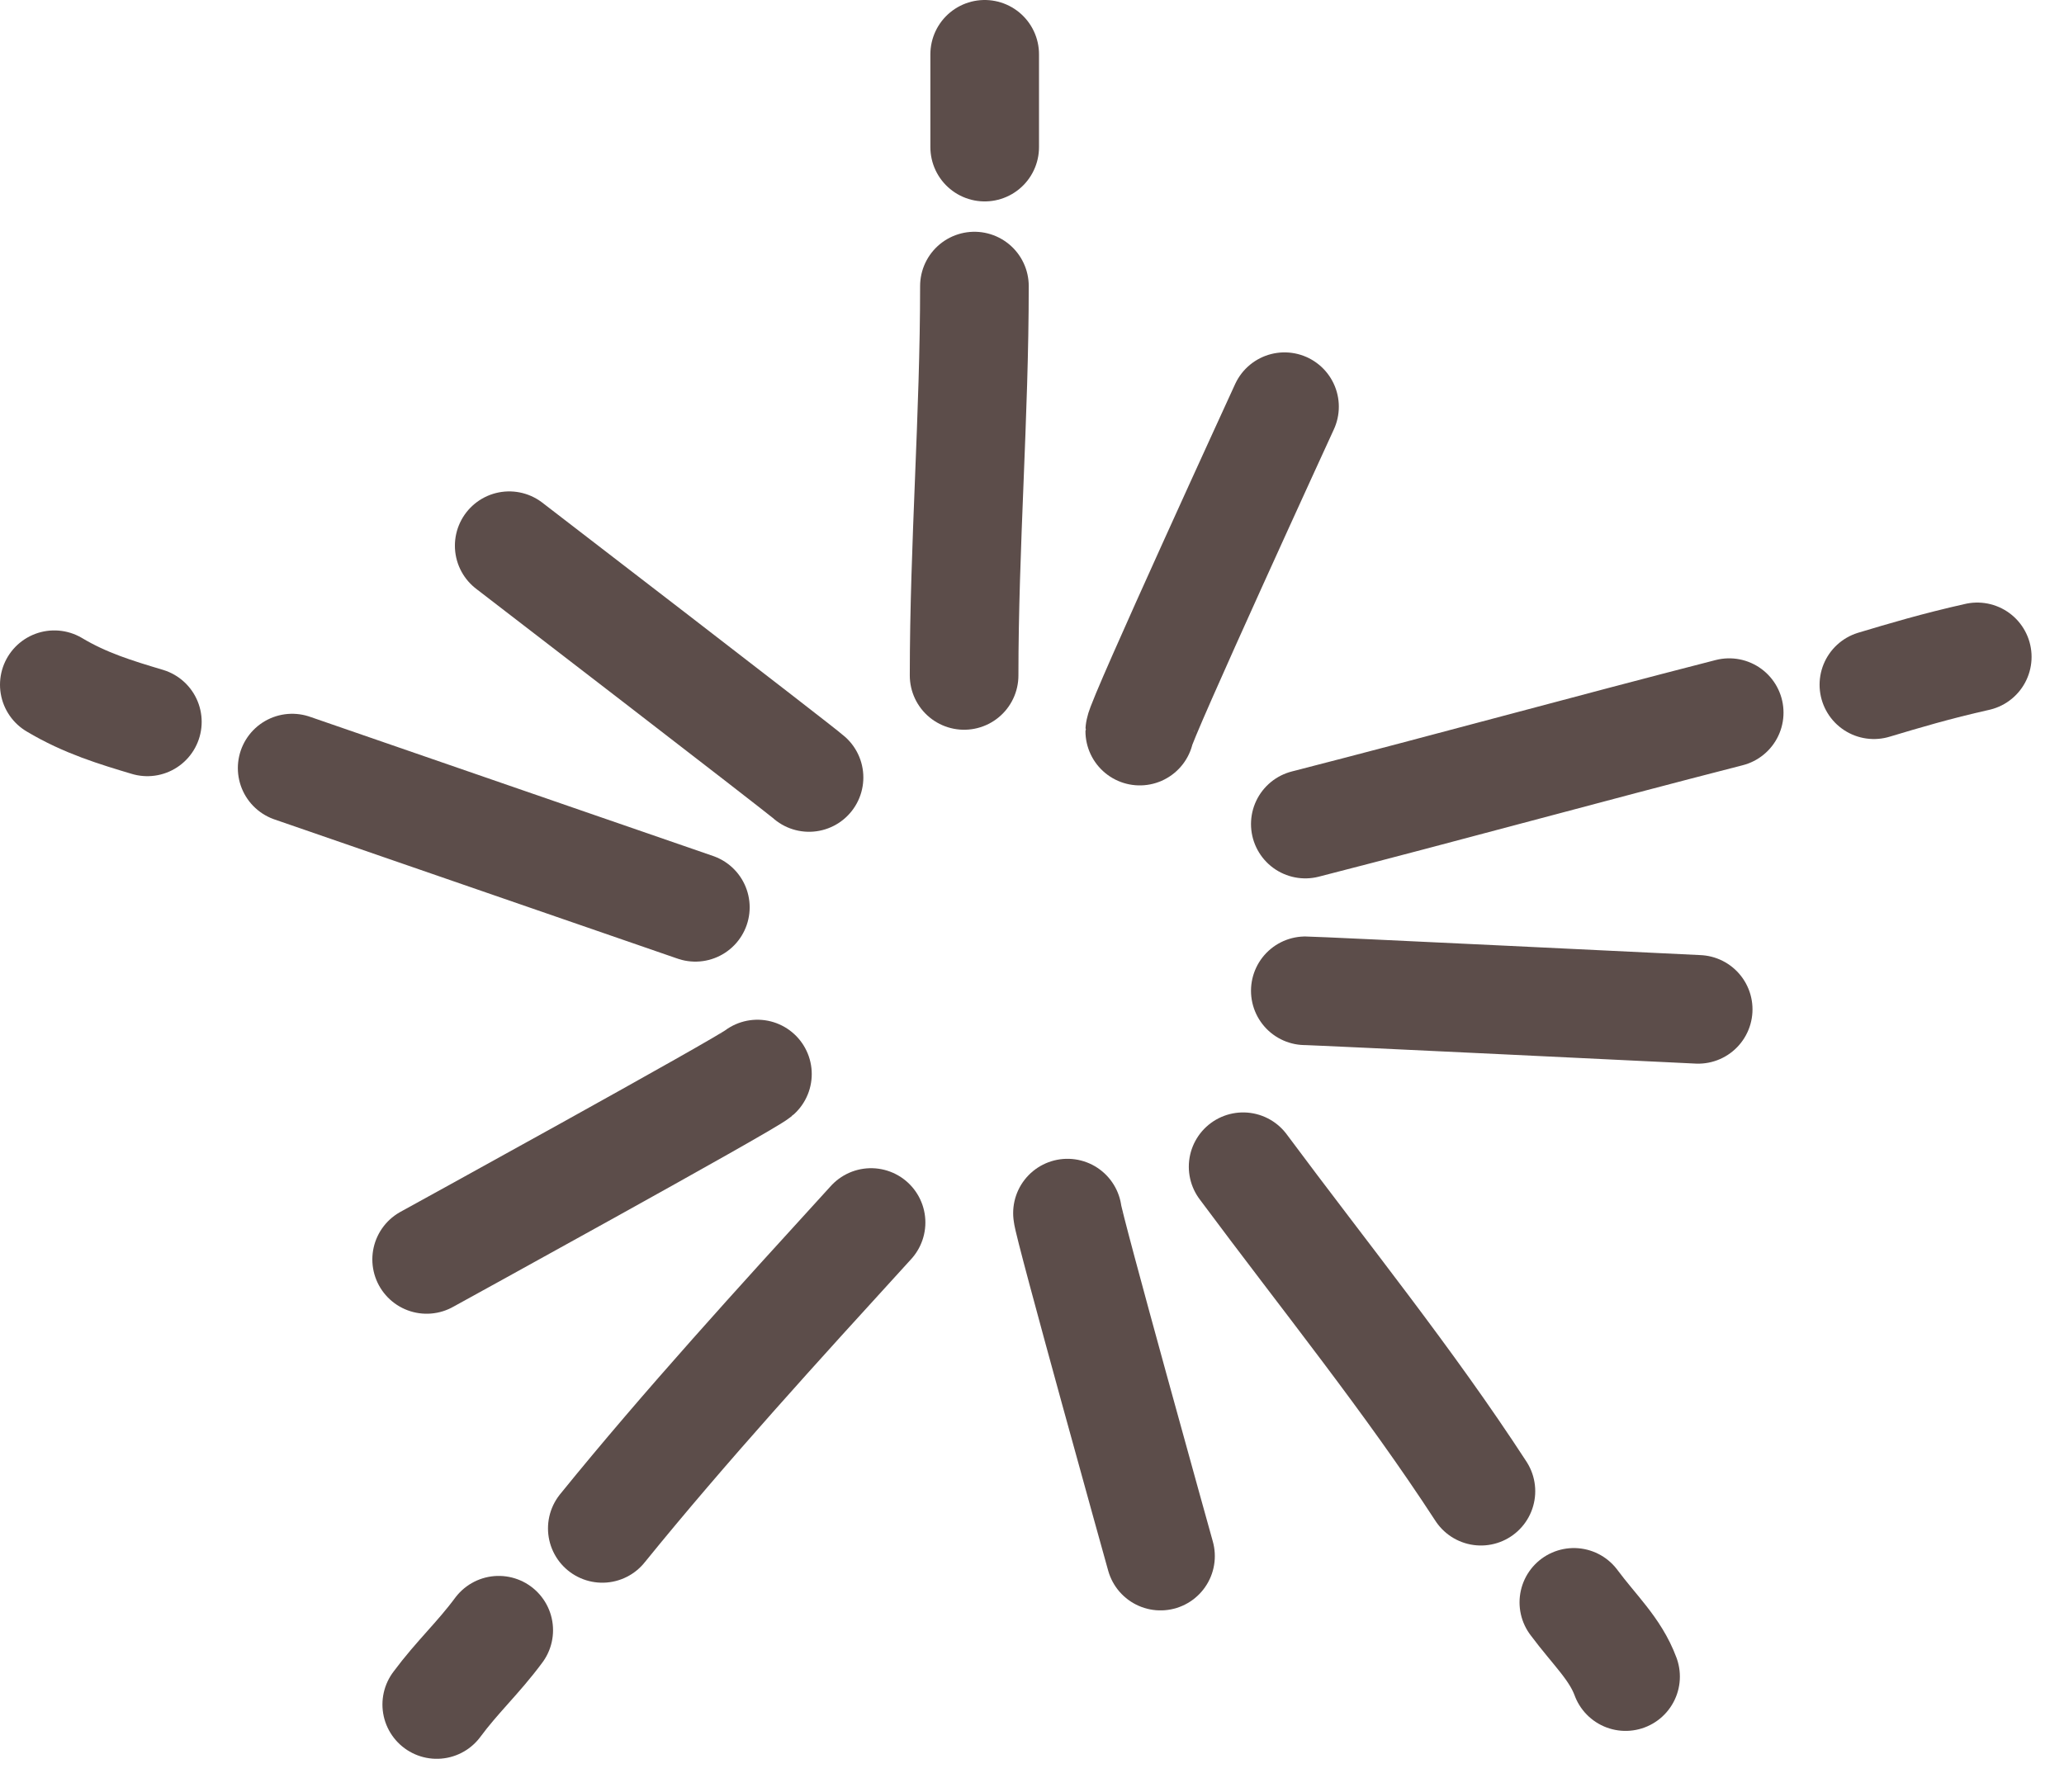 <?xml version="1.0" encoding="UTF-8"?> <svg xmlns="http://www.w3.org/2000/svg" width="38" height="33" viewBox="0 0 38 33" fill="none"><path d="M18.129 2.709C18.129 2.197 18.129 1.513 18.129 1" stroke="#5C4D4A" stroke-width="2" stroke-linecap="round"></path><path d="M28.976 29.507C29.357 30.02 29.738 30.361 29.928 30.874" stroke="#5C4D4A" stroke-width="2" stroke-linecap="round"></path><path d="M9.182 30.02C8.802 30.533 8.421 30.875 8.041 31.388" stroke="#5C4D4A" stroke-width="2" stroke-linecap="round"></path><path d="M2.713 13.293C2.142 13.122 1.571 12.951 1 12.609" stroke="#5C4D4A" stroke-width="2" stroke-linecap="round"></path><path d="M17.75 12.438C17.75 10.048 17.94 7.658 17.94 5.268" stroke="#5C4D4A" stroke-width="2" stroke-linecap="round"></path><path d="M20.984 13.463C20.984 13.293 23.649 7.489 23.649 7.489" stroke="#5C4D4A" stroke-width="2" stroke-linecap="round"></path><path d="M34.5 12.609C35.071 12.438 35.642 12.267 36.403 12.096" stroke="#5C4D4A" stroke-width="2" stroke-linecap="round"></path><path d="M24.032 15.175C26.697 14.491 29.171 13.807 31.836 13.123" stroke="#5C4D4A" stroke-width="2" stroke-linecap="round"></path><path d="M24.032 18.245C24.223 18.245 31.265 18.587 31.265 18.587" stroke="#5C4D4A" stroke-width="2" stroke-linecap="round"></path><path d="M22.887 21.485C24.41 23.534 25.933 25.412 27.265 27.46" stroke="#5C4D4A" stroke-width="2" stroke-linecap="round"></path><path d="M19.653 22.339C19.653 22.51 21.366 28.655 21.366 28.655" stroke="#5C4D4A" stroke-width="2" stroke-linecap="round"></path><path d="M16.037 22.512C14.324 24.39 12.611 26.268 11.089 28.145" stroke="#5C4D4A" stroke-width="2" stroke-linecap="round"></path><path d="M13.945 19.778C13.755 19.949 7.855 23.192 7.855 23.192" stroke="#5C4D4A" stroke-width="2" stroke-linecap="round"></path><path d="M12.802 16.708C10.327 15.853 7.853 14.998 5.379 14.144" stroke="#5C4D4A" stroke-width="2" stroke-linecap="round"></path><path d="M14.895 14.317C14.704 14.146 9.375 10.049 9.375 10.049" stroke="#5C4D4A" stroke-width="2" stroke-linecap="round"></path></svg> 
